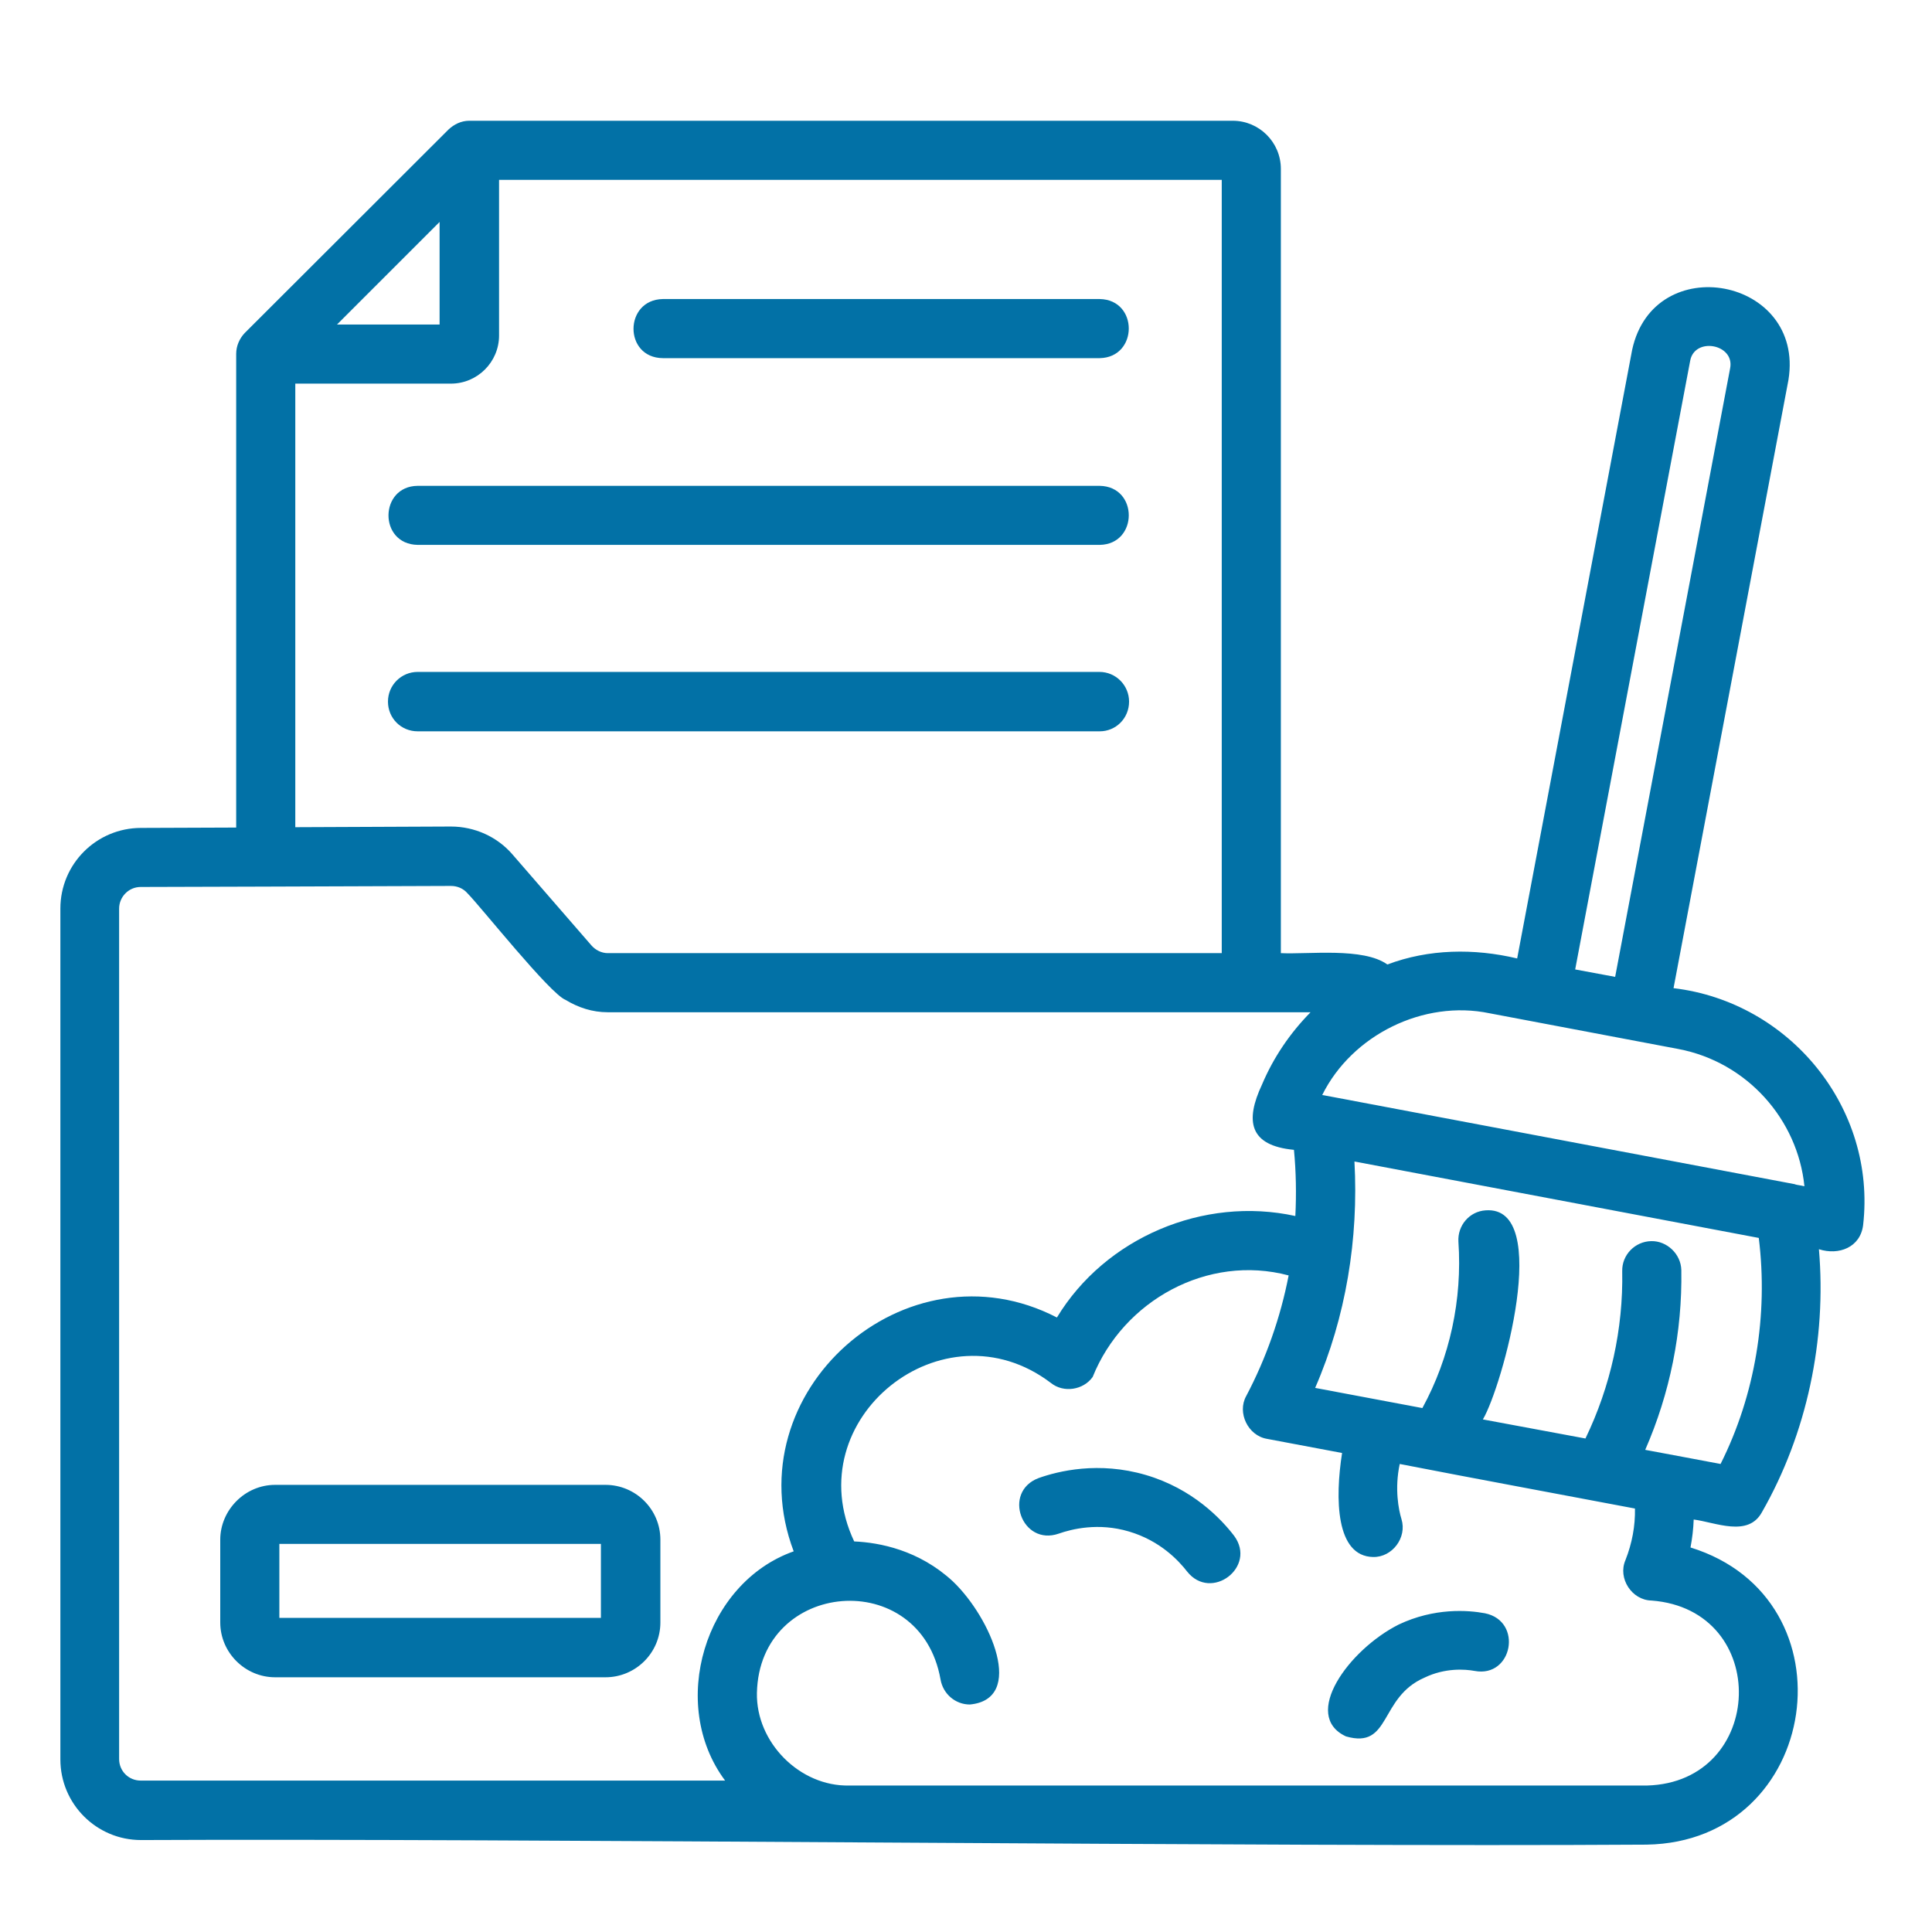 <svg width="32" height="32" viewBox="0 0 32 32" fill="none" xmlns="http://www.w3.org/2000/svg">
<path d="M10.979 4.953H18.215C18.859 4.965 18.854 5.92 18.215 5.932H10.979C10.328 5.926 10.334 4.965 10.979 4.953ZM30.859 20.293C30.812 20.662 30.455 20.797 30.127 20.691C30.256 22.191 29.928 23.744 29.184 25.045C28.955 25.467 28.416 25.215 28.053 25.168C28.047 25.326 28.029 25.479 28 25.631C30.742 26.48 30.162 30.506 27.273 30.553C20.939 30.594 8.629 30.447 2.336 30.477C1.598 30.477 1 29.879 1 29.141V15.049C1 14.31 1.598 13.713 2.336 13.713L3.912 13.707V5.861C3.912 5.732 3.965 5.609 4.053 5.516C4.369 5.199 7.193 2.381 7.428 2.146C7.521 2.059 7.639 2 7.773 2H20.418C20.857 2 21.215 2.357 21.215 2.797V15.787C21.672 15.81 22.58 15.688 22.979 15.975C23.664 15.717 24.414 15.705 25.129 15.875L27.033 5.797C27.391 4.127 29.893 4.596 29.623 6.289L27.719 16.367C29.646 16.596 31.082 18.354 30.859 20.293ZM26.09 16.057L26.752 16.18L28.656 6.102C28.738 5.697 28.064 5.574 27.994 5.979L26.09 16.057ZM5.582 5.375H7.281V3.676L5.582 5.375ZM4.891 13.701L7.469 13.69C7.861 13.69 8.236 13.859 8.488 14.152L9.795 15.658C9.83 15.699 9.871 15.729 9.918 15.752C9.965 15.775 10.018 15.787 10.065 15.787H20.236V2.979H8.266V5.557C8.266 5.996 7.908 6.354 7.469 6.354H4.891V13.701ZM13.146 25.695C12.15 23.059 15.004 20.527 17.506 21.822C18.303 20.504 19.932 19.807 21.455 20.141C21.473 19.777 21.467 19.408 21.432 19.045C20.693 18.975 20.617 18.57 20.904 17.961C21.092 17.516 21.367 17.111 21.707 16.766H10.065C9.812 16.766 9.578 16.689 9.367 16.561C9.109 16.461 7.955 15.008 7.744 14.797C7.674 14.715 7.574 14.674 7.469 14.674C7.445 14.674 4.398 14.685 4.375 14.685L2.33 14.691C2.131 14.691 1.973 14.855 1.973 15.049V29.135C1.973 29.334 2.131 29.492 2.33 29.492H12.01C11.066 28.227 11.67 26.217 13.146 25.695ZM27.355 26.51C27.027 26.504 26.793 26.141 26.922 25.842C27.033 25.561 27.086 25.273 27.08 24.986C25.785 24.74 24.479 24.5 23.184 24.248C23.096 24.658 23.166 25.01 23.213 25.162C23.307 25.467 23.061 25.795 22.744 25.789C22.123 25.777 22.111 24.822 22.229 24.066L20.986 23.832C20.67 23.779 20.488 23.398 20.641 23.123C20.969 22.502 21.209 21.822 21.344 21.125C20.002 20.768 18.607 21.541 18.098 22.807C17.945 23.023 17.617 23.076 17.406 22.906C15.625 21.553 13.193 23.504 14.148 25.531C14.565 25.549 15.221 25.672 15.783 26.193C16.416 26.797 16.99 28.145 16.064 28.232C15.824 28.232 15.619 28.057 15.578 27.816C15.244 25.936 12.578 26.164 12.537 28.039C12.52 28.859 13.246 29.592 14.066 29.574H27.279C29.248 29.521 29.342 26.662 27.355 26.51ZM29.131 20.504L22.434 19.238C22.504 20.516 22.293 21.816 21.783 22.988C22.193 23.064 23.16 23.246 23.559 23.322C24.016 22.484 24.221 21.523 24.156 20.568C24.139 20.299 24.338 20.064 24.607 20.047C25.721 19.965 24.877 22.982 24.561 23.51C25.129 23.615 25.691 23.721 26.26 23.826C26.676 22.965 26.887 22.01 26.869 21.055C26.863 20.785 27.08 20.562 27.35 20.557C27.607 20.551 27.842 20.768 27.848 21.037C27.865 22.062 27.66 23.076 27.25 24.014C27.666 24.09 28.088 24.172 28.498 24.248C29.072 23.105 29.289 21.781 29.131 20.504ZM29.887 19.648C29.775 18.541 28.938 17.592 27.801 17.375L24.672 16.783C23.582 16.555 22.393 17.141 21.9 18.137C21.936 18.143 22.023 18.16 22.059 18.166L29.723 19.613C29.752 19.625 29.77 19.625 29.834 19.637C29.869 19.643 29.887 19.648 29.887 19.648ZM6.918 9.025H18.215C18.854 9.014 18.859 8.059 18.215 8.047H6.918C6.279 8.053 6.268 9.014 6.918 9.025ZM18.701 11.621C18.701 11.352 18.484 11.129 18.209 11.129H6.918C6.648 11.129 6.426 11.346 6.426 11.621C6.426 11.896 6.643 12.113 6.918 12.113H18.215C18.484 12.113 18.701 11.896 18.701 11.621ZM24.596 26.721C24.314 26.668 23.758 26.627 23.166 26.908C22.34 27.324 21.549 28.414 22.293 28.76C23.043 28.977 22.838 28.115 23.594 27.787C23.934 27.623 24.262 27.646 24.426 27.676C25.053 27.793 25.229 26.85 24.596 26.721ZM18.977 24.43C18.197 24.201 17.529 24.365 17.201 24.482C16.598 24.711 16.926 25.613 17.535 25.402C17.752 25.326 18.191 25.215 18.701 25.367C19.217 25.52 19.521 25.848 19.662 26.029C20.061 26.533 20.822 25.953 20.441 25.438C20.23 25.162 19.756 24.658 18.977 24.43ZM10.938 25.502V26.873C10.938 27.377 10.527 27.781 10.029 27.781H4.557C4.059 27.781 3.648 27.371 3.648 26.873V25.502C3.648 25.016 4.053 24.594 4.557 24.594H10.029C10.527 24.594 10.938 24.998 10.938 25.502ZM9.953 25.572H4.627V26.797H9.953V25.572Z" fill="#0271A6"/>
</svg>
